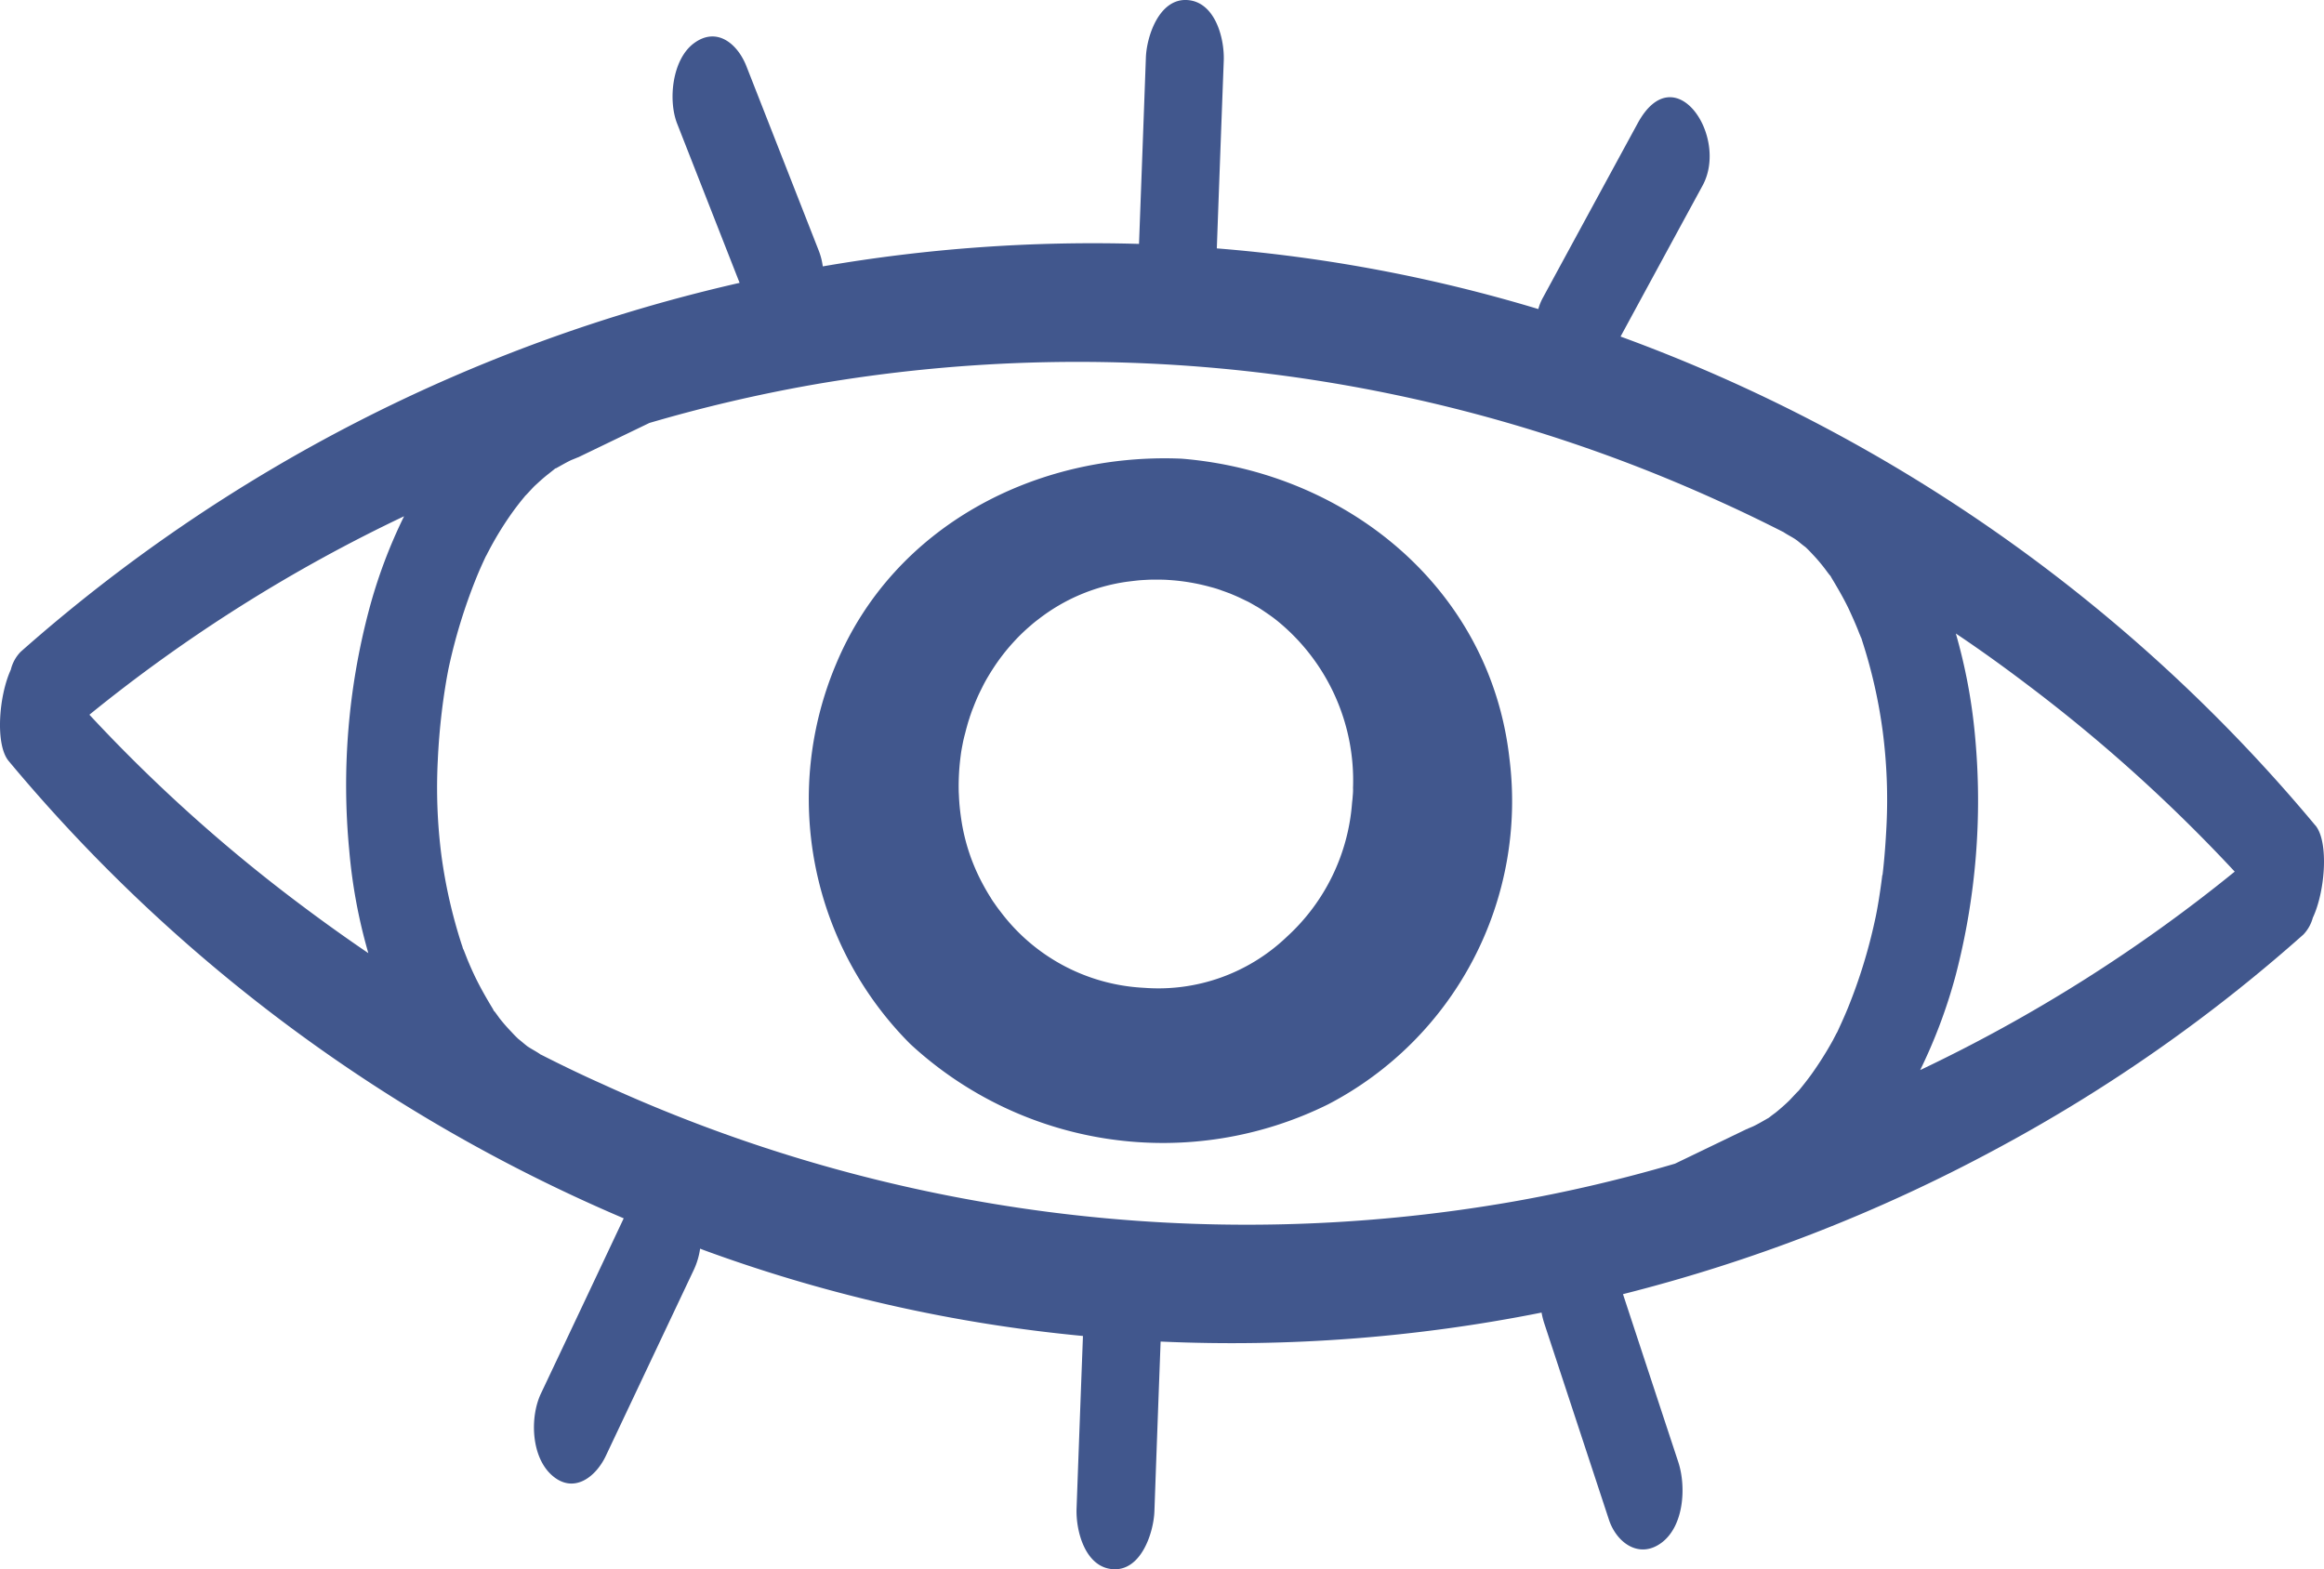 <svg xmlns="http://www.w3.org/2000/svg" viewBox="0 0 132.415 89.421"><defs><style>.b21f9185-2437-4f79-aed7-d23be6387000{fill:#41578d;}</style></defs><g id="a6b6fb15-c611-4b1a-914d-f795c0681fe5" data-name="Layer 2"><g id="acdb2a59-28bc-4423-a07d-6028addca7e9" data-name="Final Pattern"><g id="fc8c6fd7-5c56-49d3-ba5d-cf8364975571" data-name="Group 1070"><path id="e1d22882-26ad-406a-a013-762fe8e55f1a" data-name="Path 471-4" class="b21f9185-2437-4f79-aed7-d23be6387000" d="M86,43.192c-1.101-9.66-9.246-16.279-18.661-17.054l-.036-.002c-8.277-.344-16.363,3.834-19.653,11.674a19.763,19.763,0,0,0,4.21,21.676,21.203,21.203,0,0,0,23.816,3.441A19.473,19.473,0,0,0,86,43.192ZM68.947,33.442c.172.046.345.092.514.153a1.368,1.368,0,0,1,.143.051c.142.049.279.099.421.153l.023.006c.164.069.329.137.493.211s.334.161.498.237.327.178.49.269.314.188.465.29.302.205.452.313.295.222.428.333A11.72,11.72,0,0,1,77.091,44.904c-.004.016.004.035.003.046a3.48,3.48,0,0,1-.02.409c-.006.087-.01.174-.022.254l-.003.011c-.003.059-.013.116-.017.185a11.477,11.477,0,0,1-3.666,7.53c-.031.027-.062.06-.093.087a10.583,10.583,0,0,1-8.085,2.863L65.101,56.284a10.901,10.901,0,0,1-8.121-4.371c-.115-.14-.215-.287-.317-.433l0-.001a3.466,3.466,0,0,1-.234-.358c-.022-.031-.043-.067-.063-.098-.116-.188-.227-.381-.331-.573A11.213,11.213,0,0,1,54.763,46.641c-.033-.228-.064-.463-.085-.697-.011-.099-.017-.199-.024-.298-.013-.164-.016-.326-.027-.496-.011-.385-.003-.78.021-1.175.023-.372.064-.741.114-1.099.028-.178.063-.357.096-.529s.077-.35.123-.522c.041-.154.077-.311.124-.464a.772.772,0,0,1,.028-.103c.034-.126.074-.245.116-.372a.794.794,0,0,1,.043-.13c.05-.154.106-.308.168-.456.062-.166.131-.329.198-.488s.143-.316.222-.475.153-.311.238-.468.169-.297.26-.448.182-.291.278-.437a11.443,11.443,0,0,1,.919-1.203c.12-.138.244-.269.368-.403.255-.263.521-.514.798-.748q.203-.179.421-.34A10.607,10.607,0,0,1,64.225,33.147c.194-.024.381-.047.581-.069s.386-.029.584-.04.397-.01.595-.009.403.004.603.02a11.681,11.681,0,0,1,2.359.393Z"/><path id="f13ebb8a-6c72-49f9-bfb9-5745880065eb" data-name="Path 472-4" class="b21f9185-2437-4f79-aed7-d23be6387000" d="M131.924,47.038A93.105,93.105,0,0,0,92.335,19.178h0q2.334-4.304,4.675-8.607c1.514-2.786-1.59-7.429-3.7-3.545q-2.704,4.97-5.396,9.931a2.96,2.96,0,0,0-.265.654A87.359,87.359,0,0,0,69.331,14.154q.193-5.355.395-10.692c.048-1.297-.5-3.37-2.091-3.46s-2.304,2.069-2.346,3.283q-.193,5.315-.391,10.613a90.41,90.41,0,0,0-18.01,1.28l-.009-.002a3.789,3.789,0,0,0-.218-.865Q44.598,9.048,42.532,3.782c-.5-1.282-1.68-2.281-2.985-1.324-1.249.913-1.492,3.247-.965,4.588q1.779,4.534,3.559,9.074l-.005-.001A92.876,92.876,0,0,0,1.176,37.143,2.2,2.2,0,0,0,.619,38.151l-.003.011c-.69,1.506-.892,4.268-.129,5.194a93.033,93.033,0,0,0,35.05,26.068q-2.354,4.998-4.718,9.988c-.637,1.35-.558,3.597.622,4.649,1.226,1.092,2.494.128,3.076-1.098Q37.034,77.641,39.553,72.313a4.24,4.24,0,0,0,.337-1.161l.005.001c.212.088.437.165.65.243a86.34,86.34,0,0,0,21.159,4.732q-.186,4.92-.364,9.831c-.048,1.297.5,3.37,2.091,3.46s2.296-2.076,2.344-3.294q.172-4.837.354-9.679l.005.001A90.104,90.104,0,0,0,87.834,74.795a4.653,4.653,0,0,0,.153.611q1.843,5.593,3.685,11.19c.435,1.321,1.724,2.247,2.984,1.324,1.3-.953,1.423-3.207.972-4.594q-1.58-4.793-3.155-9.581a92.331,92.331,0,0,0,21.259-8.267,91.094,91.094,0,0,0,17.51-12.226,2.211,2.211,0,0,0,.534-.952c.704-1.49.927-4.324.15-5.266Zm-112.027,1.4a30.416,30.416,0,0,0,1.09,5.875c-1.369-.93-2.725-1.904-4.053-2.907A90.43,90.43,0,0,1,5.094,40.727,88.78,88.78,0,0,1,23.024,29.417,28.934,28.934,0,0,0,21.013,34.8a38.934,38.934,0,0,0-1.116,13.638Zm87.352,1.424c-.107.872-.274,1.942-.419,2.572a30.186,30.186,0,0,1-1.546,5.015c-.169.415-.355.824-.546,1.239a.844.844,0,0,1-.048.103.583.583,0,0,1-.06.108c-.017.016-.004.014-.011.015l-.001.005-.003.011c-.055.108-.114.212-.163.315a19.904,19.904,0,0,1-1.252,1.988c-.227.311-.464.616-.718.92-.091.079-.462.488-.535.559-.25.244-.514.474-.783.692-.112.083-.223.161-.324.246a.754.754,0,0,0-.067.049l-.002.006c-.011-.003-.017.009-.033.014-.282.158-.553.323-.837.459-.118.052-.233.098-.346.15-.003.011-.016.009-.023.015a.047.047,0,0,0-.037.009l-4.06,1.958a84.711,84.711,0,0,1-9.28,2.171A88.085,88.085,0,0,1,34.319,61.771c-1.177-.523-2.329-1.082-3.475-1.664l-.006-.002-.016-.004-.005-.001c-.239-.174-.529-.315-.768-.478-.103-.075-.481-.402-.498-.404-.141-.131-.276-.268-.407-.413a10.03,10.03,0,0,1-.697-.799c-.082-.117-.171-.239-.255-.352a.566.566,0,0,0-.05-.045c.004-.015.004-.015-.009-.016a1.147,1.147,0,0,0-.068-.132c-.348-.575-.679-1.154-.977-1.764-.161-.334-.315-.68-.458-1.029l-.189-.48a.879.879,0,0,0-.061-.131.227.227,0,0,0-.027-.077l.003-.011c-.014-.038-.022-.076-.045-.13a28.993,28.993,0,0,1-1.163-5.113,30.36,30.36,0,0,1-.203-5.421c.042-.929.119-1.845.23-2.77.102-.866.274-1.942.409-2.567A31.269,31.269,0,0,1,27.13,32.951c.169-.422.354-.83.545-1.239a2.178,2.178,0,0,0,.115-.217l.004-.016.011-.01c.06-.107.108-.211.169-.319a18.758,18.758,0,0,1,1.246-1.99c.222-.305.453-.603.694-.888a.033.033,0,0,1,.028-.031c.103-.105.451-.488.523-.553.261-.241.514-.474.794-.69l.318-.253a.439.439,0,0,1,.062-.049l.011-.01a.065.065,0,0,0,.03-.002c.287-.158.557-.317.848-.459.11-.046.232-.093.349-.143.011-.004.022-.014.028-.014a.163.163,0,0,1,.027-.004l4.067-1.962a86.165,86.165,0,0,1,9.275-2.173,88.119,88.119,0,0,1,51.845,6.707c1.16.524,2.318,1.086,3.453,1.662l.011.003s.01.012.021.012-.001.005.007.002c.24.168.53.298.77.474.086.064.385.317.477.375a.038.038,0,0,0,.02.017c.141.131.276.273.407.414a9.823,9.823,0,0,1,.685.805c.093.123.177.24.266.352a.168.168,0,0,0,.045.045c.005.012.005.012.005.017.014.016.025.023.03.039a.671.671,0,0,0,.048.088c.348.58.684,1.155.976,1.765.159.345.314.685.457,1.034.07.159.121.321.194.476.018.055.037.093.051.126-.001.005.012.003.01.017.018.043.036.113.067.211a28.96,28.96,0,0,1,1.153,5.107,30.205,30.205,0,0,1,.213,5.422c-.047.919-.114,1.846-.224,2.766Zm2.153,11.123a29.933,29.933,0,0,0,2.022-5.39,39.443,39.443,0,0,0,1.11-13.635,31.369,31.369,0,0,0-1.096-5.86c1.376.921,2.726,1.894,4.048,2.896a90.745,90.745,0,0,1,11.842,10.672,88.776,88.776,0,0,1-17.935,11.314Z"/></g></g></g></svg>